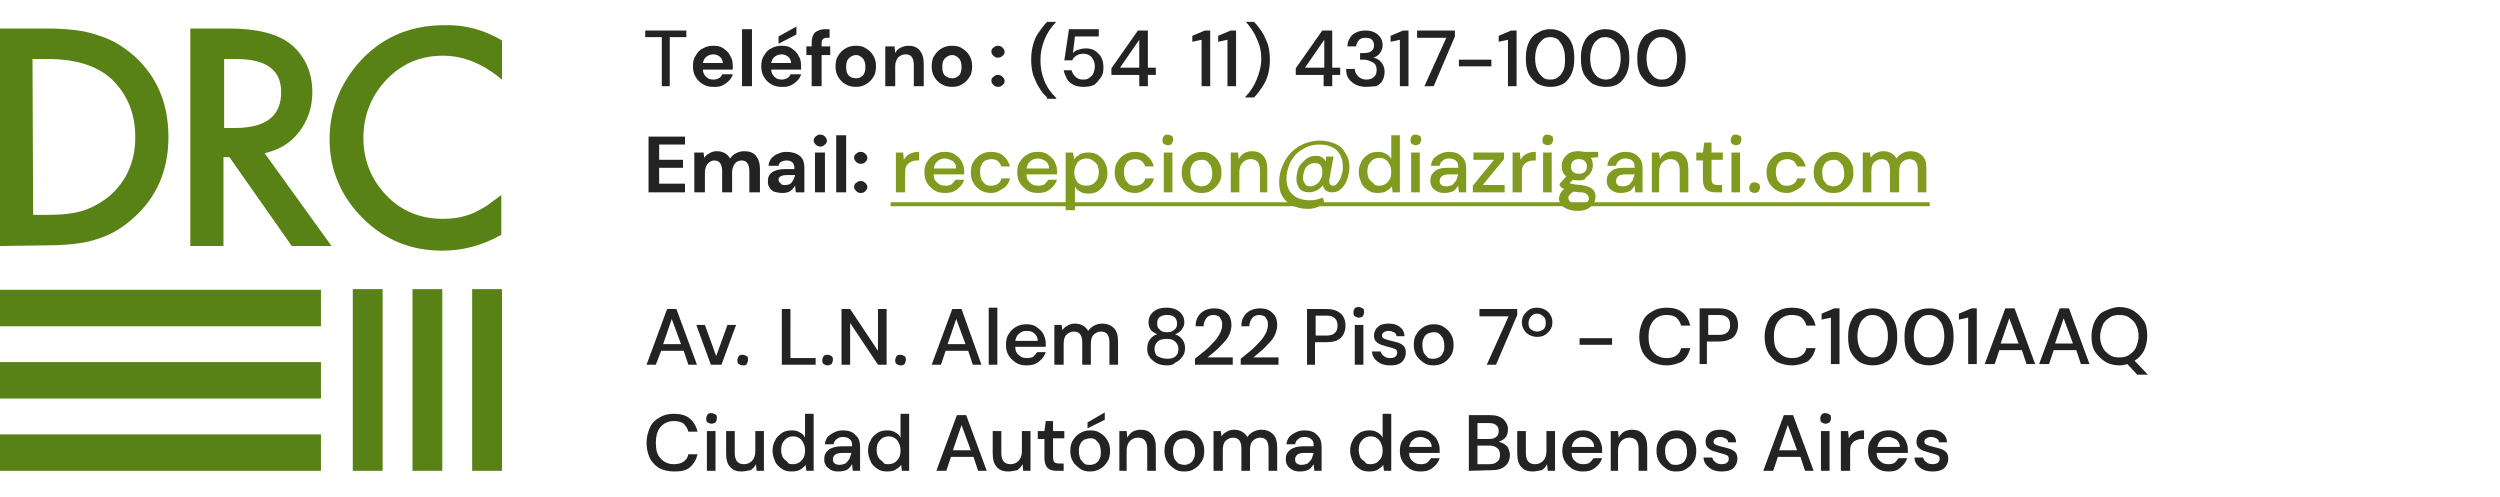<?xml version="1.0" encoding="utf-8"?>
<!-- Generator: Adobe Illustrator 26.0.1, SVG Export Plug-In . SVG Version: 6.00 Build 0)  -->
<svg version="1.1" id="Capa_1" xmlns="http://www.w3.org/2000/svg" xmlns:xlink="http://www.w3.org/1999/xlink" x="0px" y="0px"
	 viewBox="0 0 377 75" style="enable-background:new 0 0 377 75;" xml:space="preserve">
<style type="text/css">
	.st0{fill:#598216;}
	.st1{fill:#232323;}
	.st2{fill:#819A20;}
</style>
<path class="st0" d="M0,43.7v5.5h48.4v-5.5H0z"/>
<path class="st0" d="M0,54.6v5.5h48.4v-5.5H0z"/>
<path class="st0" d="M0,65.5V71h48.4v-5.5H0z"/>
<path class="st0" d="M53.2,71h4.5V43.6h-4.5V71z"/>
<path class="st0" d="M62.2,71h4.5V43.6h-4.5C62.2,43.6,62.2,71,62.2,71z"/>
<path class="st0" d="M71.2,71h4.5V43.6h-4.5V71z"/>
<path class="st0" d="M0,37.1V4.3h6.9c3.3,0,5.9,0.3,7.8,1c2.1,0.6,3.9,1.7,5.6,3.2c3.4,3.1,5.1,7.1,5.1,12.2c0,5-1.8,9.1-5.3,12.2
	c-1.8,1.6-3.6,2.6-5.6,3.2c-1.8,0.6-4.4,0.9-7.7,0.9L0,37.1L0,37.1z M5,32.4h2.2c2.2,0,4.1-0.2,5.5-0.7c1.5-0.5,2.8-1.3,4-2.3
	c2.4-2.2,3.7-5.1,3.7-8.7s-1.2-6.5-3.6-8.8c-2.2-2-5.4-3-9.6-3H4.9L5,32.4L5,32.4z"/>
<path class="st0" d="M39.9,23.1l10.1,14h-6l-9.4-13.4h-0.9v13.4h-5V4.3h5.8c4.3,0,7.4,0.8,9.4,2.4c2.1,1.8,3.2,4.2,3.2,7.2
	c0,2.3-0.7,4.3-2,6C43.8,21.6,42.1,22.6,39.9,23.1z M33.8,19.3h1.6c4.7,0,7-1.8,7-5.4c0-3.4-2.3-5-6.8-5h-1.8V19.3z"/>
<path class="st0" d="M75.7,6.1V12c-2.9-2.4-5.8-3.6-8.9-3.6c-3.4,0-6.2,1.2-8.5,3.6s-3.5,5.4-3.5,8.8s1.2,6.3,3.5,8.7
	s5.2,3.5,8.5,3.5c1.7,0,3.2-0.3,4.4-0.8c0.7-0.3,1.4-0.7,2.1-1.1c0.7-0.5,1.5-1.1,2.3-1.7v6c-2.8,1.6-5.8,2.4-8.9,2.4
	c-4.7,0-8.7-1.6-12-4.9c-3.3-3.3-5-7.3-5-11.9c0-4.2,1.4-7.9,4.1-11.2c3.4-4,7.8-6,13.2-6C70.1,3.7,73,4.5,75.7,6.1z"/>
<path class="st1" d="M99.8,13V5.6h-2.5v-1h6.2v1H101V13H99.8z M107.6,13.1c-0.6,0-1.1-0.1-1.6-0.4c-0.5-0.3-0.8-0.6-1.1-1.1
	c-0.3-0.5-0.4-1-0.4-1.6s0.1-1.2,0.4-1.6c0.3-0.5,0.6-0.9,1.1-1.1c0.5-0.3,1-0.4,1.6-0.4s1.1,0.1,1.5,0.4s0.8,0.6,1,1.1
	c0.3,0.4,0.4,0.9,0.4,1.5c0,0.1,0,0.2,0,0.3s0,0.2,0,0.3H106c0,0.5,0.2,0.8,0.5,1.1s0.7,0.4,1.1,0.4c0.3,0,0.6-0.1,0.8-0.2
	c0.2-0.1,0.4-0.3,0.5-0.6h1.6c-0.1,0.4-0.3,0.7-0.6,1c-0.3,0.3-0.6,0.5-1,0.7C108.5,13.1,108.1,13.1,107.6,13.1z M107.6,8.2
	c-0.4,0-0.7,0.1-1,0.3s-0.5,0.5-0.6,1h3c0-0.4-0.2-0.7-0.4-0.9S108,8.2,107.6,8.2z M111.9,13V4.4h1.5V13H111.9z M117.9,13.1
	c-0.6,0-1.1-0.1-1.6-0.4c-0.5-0.3-0.8-0.6-1.1-1.1c-0.3-0.5-0.4-1-0.4-1.6s0.1-1.2,0.4-1.6c0.3-0.5,0.6-0.9,1.1-1.1
	c0.5-0.3,1-0.4,1.6-0.4s1.1,0.1,1.5,0.4s0.8,0.6,1,1.1c0.3,0.4,0.4,0.9,0.4,1.5c0,0.1,0,0.2,0,0.3s0,0.2,0,0.3h-4.5
	c0,0.5,0.2,0.8,0.5,1.1s0.7,0.4,1.1,0.4c0.3,0,0.6-0.1,0.8-0.2c0.2-0.1,0.4-0.3,0.5-0.6h1.6c-0.1,0.4-0.3,0.7-0.6,1
	c-0.3,0.3-0.6,0.5-1,0.7C118.8,13.1,118.3,13.1,117.9,13.1z M117.9,8.2c-0.4,0-0.7,0.1-1,0.3s-0.5,0.5-0.6,1h3
	c0-0.4-0.2-0.7-0.4-0.9S118.3,8.2,117.9,8.2z M117.4,6.6V5.5l2.7-1.5v1.2L117.4,6.6z M122.4,13V8.3h-0.8V7h0.8V6.4
	c0-0.7,0.2-1.2,0.5-1.5c0.4-0.3,0.9-0.5,1.5-0.5h0.7v1.3h-0.4c-0.3,0-0.5,0.1-0.6,0.2s-0.2,0.3-0.2,0.5V7h1.3v1.3h-1.3V13H122.4z
	 M129.1,13.1c-0.6,0-1.1-0.1-1.6-0.4c-0.5-0.3-0.8-0.6-1.1-1.1c-0.3-0.5-0.4-1-0.4-1.6s0.1-1.2,0.4-1.6c0.3-0.5,0.6-0.8,1.1-1.1
	c0.5-0.3,1-0.4,1.6-0.4s1.1,0.1,1.5,0.4c0.5,0.3,0.8,0.6,1.1,1.1s0.4,1,0.4,1.6s-0.1,1.2-0.4,1.6c-0.3,0.5-0.6,0.8-1.1,1.1
	S129.6,13.1,129.1,13.1z M129.1,11.8c0.4,0,0.7-0.1,1-0.4c0.3-0.3,0.4-0.8,0.4-1.3s-0.1-1-0.4-1.3c-0.3-0.3-0.6-0.5-1-0.5
	s-0.8,0.2-1.1,0.5s-0.4,0.7-0.4,1.3s0.1,1,0.4,1.3C128.3,11.7,128.7,11.8,129.1,11.8z M133.5,13V7h1.4l0.1,1
	c0.2-0.4,0.4-0.6,0.8-0.8c0.4-0.2,0.8-0.3,1.2-0.3c0.7,0,1.3,0.2,1.7,0.7s0.6,1.1,0.6,2V13h-1.5V9.8c0-0.5-0.1-0.9-0.3-1.2
	s-0.5-0.4-1-0.4c-0.4,0-0.8,0.2-1.1,0.5C135.2,9,135,9.4,135,9.9V13H133.5z M143.6,13.1c-0.6,0-1.1-0.1-1.6-0.4
	c-0.5-0.3-0.8-0.6-1.1-1.1s-0.4-1-0.4-1.6s0.1-1.2,0.4-1.6c0.3-0.5,0.6-0.8,1.1-1.1c0.5-0.3,1-0.4,1.6-0.4s1.1,0.1,1.5,0.4
	c0.5,0.3,0.8,0.6,1.1,1.1s0.4,1,0.4,1.6s-0.1,1.2-0.4,1.6c-0.3,0.5-0.6,0.8-1.1,1.1S144.2,13.1,143.6,13.1z M143.6,11.8
	c0.4,0,0.7-0.1,1-0.4c0.3-0.3,0.4-0.8,0.4-1.3s-0.1-1-0.4-1.3c-0.3-0.3-0.6-0.5-1-0.5s-0.8,0.2-1.1,0.5s-0.4,0.7-0.4,1.3
	s0.1,1,0.4,1.3C142.9,11.7,143.2,11.8,143.6,11.8z M150.5,13.1c-0.3,0-0.5-0.1-0.7-0.3s-0.3-0.4-0.3-0.6c0-0.3,0.1-0.5,0.3-0.6
	c0.2-0.2,0.4-0.3,0.7-0.3s0.5,0.1,0.7,0.3s0.3,0.4,0.3,0.6c0,0.2-0.1,0.5-0.3,0.6C151,13,150.8,13.1,150.5,13.1z M150.5,8.7
	c-0.3,0-0.5-0.1-0.7-0.3s-0.3-0.4-0.3-0.6c0-0.3,0.1-0.5,0.3-0.6c0.2-0.2,0.4-0.3,0.7-0.3s0.5,0.1,0.7,0.3c0.2,0.2,0.3,0.4,0.3,0.6
	s-0.1,0.5-0.3,0.6C151,8.6,150.8,8.7,150.5,8.7z M157.9,14.7c-0.4-0.4-0.9-0.9-1.2-1.5c-0.4-0.6-0.6-1.2-0.9-1.9
	c-0.2-0.7-0.3-1.5-0.3-2.3s0.1-1.6,0.3-2.3s0.5-1.4,0.9-1.9c0.4-0.6,0.8-1.1,1.2-1.5h1.3v0.1c-0.7,0.7-1.3,1.6-1.7,2.6
	s-0.6,2-0.6,3.1s0.2,2.1,0.6,3.1c0.4,1,1,1.8,1.8,2.6v0.1h-1.4V14.7z M163.4,13.1c-0.6,0-1.1-0.1-1.5-0.3s-0.8-0.5-1-0.9
	s-0.4-0.8-0.5-1.3h1.2c0.1,0.4,0.3,0.7,0.6,1s0.7,0.4,1.2,0.4c0.4,0,0.7-0.1,0.9-0.3c0.3-0.2,0.5-0.4,0.6-0.7s0.2-0.6,0.2-1
	c0-0.6-0.2-1-0.5-1.4c-0.3-0.3-0.7-0.5-1.2-0.5c-0.4,0-0.8,0.1-1.1,0.3s-0.5,0.4-0.6,0.7h-1.2l0.7-4.7h4.5v1.1h-3.6L161.8,8
	c0.2-0.2,0.4-0.4,0.8-0.5c0.3-0.1,0.7-0.2,1.1-0.2c0.6,0,1.1,0.1,1.5,0.4c0.4,0.3,0.7,0.6,0.9,1c0.2,0.4,0.3,0.9,0.3,1.5
	s-0.1,1.1-0.4,1.5s-0.6,0.8-1,1.1C164.6,13,164,13.1,163.4,13.1z M171.8,13v-1.7h-4.2v-1l4-5.7h1.5v5.6h1.2v1.1h-1.2V13H171.8z
	 M168.9,10.2h2.9V6L168.9,10.2z M181.2,13V6l-1.4,0.3V5.4l1.9-0.8h0.8V13H181.2z M185.1,13V6l-1.4,0.3V5.4l1.9-0.8h0.8V13H185.1z
	 M187.8,14.7v-0.1c0.7-0.7,1.3-1.6,1.7-2.6s0.7-2,0.7-3.1s-0.2-2.1-0.7-3.1c-0.4-1-1-1.8-1.7-2.6v0.1h1.3c0.4,0.4,0.8,0.9,1.2,1.5
	s0.6,1.2,0.9,1.9c0.2,0.7,0.3,1.5,0.3,2.3s-0.1,1.6-0.3,2.3s-0.5,1.3-0.9,1.9c-0.4,0.6-0.8,1.1-1.2,1.5H187.8z M199.6,13v-1.7h-4.2
	v-1l4-5.7h1.5v5.6h1.2v1.1h-1.2V13H199.6z M196.8,10.2h2.9V6L196.8,10.2z M206,13.1c-0.5,0-1-0.1-1.5-0.3c-0.4-0.2-0.8-0.5-1.1-0.9
	S203,11,203,10.4h1.3c0,0.4,0.2,0.8,0.5,1.1s0.7,0.5,1.2,0.5s0.9-0.1,1.2-0.4c0.3-0.3,0.4-0.6,0.4-1.1s-0.2-0.9-0.6-1.1
	c-0.4-0.2-0.8-0.4-1.3-0.4h-0.6V8h0.6c0.5,0,0.9-0.1,1.1-0.3c0.3-0.2,0.4-0.5,0.4-0.9c0-0.3-0.1-0.6-0.3-0.8c-0.2-0.2-0.5-0.3-1-0.3
	c-0.4,0-0.8,0.1-1,0.4c-0.2,0.2-0.4,0.6-0.4,0.9h-1.3c0-0.5,0.1-0.9,0.4-1.3c0.2-0.4,0.5-0.6,0.9-0.8c0.4-0.2,0.9-0.3,1.4-0.3
	c0.6,0,1,0.1,1.4,0.3c0.4,0.2,0.7,0.5,0.9,0.8s0.3,0.7,0.3,1.1s-0.1,0.8-0.4,1.2c-0.2,0.3-0.6,0.6-1,0.7c0.5,0.1,0.9,0.3,1.2,0.7
	s0.5,0.8,0.5,1.4c0,0.5-0.1,0.9-0.3,1.3c-0.2,0.4-0.5,0.7-1,0.9C207.1,13,206.6,13.1,206,13.1z M211.1,13V6l-1.4,0.3V5.4l1.9-0.8
	h0.8V13H211.1z M214.8,13l3.3-7.3h-4.4V4.6h5.7v0.9l-3.2,7.5H214.8z M220,10V9h4.9v1H220z M227.4,13V6L226,6.3V5.4l1.9-0.8h0.8V13
	H227.4z M233.8,13.1c-0.8,0-1.4-0.2-2-0.5c-0.5-0.4-1-0.9-1.3-1.5c-0.3-0.7-0.4-1.4-0.4-2.3s0.1-1.6,0.4-2.3s0.7-1.2,1.3-1.5
	c0.6-0.4,1.2-0.6,2-0.6s1.4,0.2,2,0.6c0.5,0.4,1,0.9,1.2,1.5c0.3,0.6,0.4,1.4,0.4,2.3s-0.1,1.6-0.4,2.3c-0.3,0.6-0.7,1.2-1.2,1.5
	C235.1,13,234.5,13.1,233.8,13.1z M233.8,12c0.5,0,0.9-0.1,1.2-0.4c0.4-0.3,0.6-0.6,0.8-1.1C236,10,236,9.4,236,8.8
	c0-0.7-0.1-1.2-0.3-1.7S235.2,6.3,235,6c-0.4-0.3-0.8-0.4-1.2-0.4c-0.5,0-0.9,0.1-1.2,0.4s-0.6,0.6-0.8,1.1s-0.3,1.1-0.3,1.7
	c0,0.7,0.1,1.2,0.3,1.7c0.2,0.5,0.5,0.8,0.8,1.1C232.9,11.9,233.2,12,233.8,12z M242.1,13.1c-0.8,0-1.4-0.2-2-0.5
	c-0.5-0.4-1-0.9-1.3-1.5c-0.3-0.7-0.4-1.4-0.4-2.3s0.1-1.6,0.4-2.3s0.7-1.2,1.3-1.5c0.6-0.4,1.2-0.6,2-0.6s1.4,0.2,2,0.6
	c0.5,0.4,1,0.9,1.2,1.5c0.3,0.6,0.4,1.4,0.4,2.3s-0.1,1.6-0.4,2.3c-0.3,0.6-0.7,1.2-1.2,1.5C243.5,13,242.9,13.1,242.1,13.1z
	 M242.1,12c0.5,0,0.9-0.1,1.2-0.4c0.4-0.3,0.6-0.6,0.8-1.1c0.2-0.5,0.3-1.1,0.3-1.7c0-0.7-0.1-1.2-0.3-1.7c-0.2-0.5-0.5-0.8-0.8-1.1
	c-0.4-0.3-0.8-0.4-1.2-0.4c-0.5,0-0.9,0.1-1.2,0.4c-0.4,0.3-0.6,0.6-0.8,1.1c-0.2,0.5-0.3,1.1-0.3,1.7c0,0.7,0.1,1.2,0.3,1.7
	c0.2,0.5,0.5,0.8,0.8,1.1C241.4,11.9,241.8,12,242.1,12z M250.6,13.1c-0.8,0-1.4-0.2-2-0.5c-0.5-0.4-1-0.9-1.3-1.5
	c-0.3-0.7-0.4-1.4-0.4-2.3s0.1-1.6,0.4-2.3s0.7-1.2,1.3-1.5c0.6-0.4,1.2-0.6,2-0.6s1.4,0.2,2,0.6c0.5,0.4,1,0.9,1.2,1.5
	c0.3,0.6,0.4,1.4,0.4,2.3s-0.1,1.6-0.4,2.3c-0.3,0.6-0.7,1.2-1.2,1.5C252,13,251.4,13.1,250.6,13.1z M250.6,12
	c0.5,0,0.9-0.1,1.2-0.4c0.4-0.3,0.6-0.6,0.8-1.1c0.2-0.5,0.3-1.1,0.3-1.7c0-0.7-0.1-1.2-0.3-1.7c-0.2-0.5-0.5-0.8-0.8-1.1
	c-0.4-0.3-0.8-0.4-1.2-0.4c-0.5,0-0.9,0.1-1.2,0.4c-0.4,0.3-0.6,0.6-0.8,1.1c-0.2,0.5-0.3,1.1-0.3,1.7c0,0.7,0.1,1.2,0.3,1.7
	c0.2,0.5,0.5,0.8,0.8,1.1C249.8,11.9,250.1,12,250.6,12z M97.8,29v-8.4h5.5v1.2h-3.9v2.3h3.6v1.2h-3.6v2.4h3.9V29H97.8z M104.7,29
	v-6h1.4l0.1,0.8c0.2-0.3,0.4-0.5,0.8-0.7c0.3-0.2,0.7-0.3,1.1-0.3c0.9,0,1.6,0.4,2,1.1c0.2-0.3,0.5-0.6,0.9-0.8
	c0.4-0.2,0.8-0.3,1.2-0.3c0.8,0,1.4,0.2,1.8,0.7s0.6,1.1,0.6,2V29H113v-3.2c0-0.5-0.1-0.9-0.3-1.2c-0.2-0.3-0.5-0.4-0.9-0.4
	s-0.8,0.2-1,0.5s-0.4,0.7-0.4,1.3v3h-1.5v-3.2c0-0.5-0.1-0.9-0.3-1.2c-0.2-0.3-0.5-0.4-0.9-0.4s-0.7,0.2-1,0.5
	c-0.2,0.3-0.4,0.7-0.4,1.3v3H104.7z M118,29.1c-0.5,0-0.9-0.1-1.3-0.2c-0.3-0.2-0.6-0.4-0.7-0.7c-0.2-0.3-0.2-0.6-0.2-0.9
	c0-0.6,0.2-1,0.6-1.3s1.1-0.5,1.9-0.5h1.5v-0.1c0-0.4-0.1-0.7-0.3-0.9c-0.2-0.2-0.5-0.3-0.9-0.3c-0.3,0-0.6,0.1-0.8,0.2
	c-0.2,0.1-0.4,0.4-0.4,0.6h-1.5c0-0.4,0.2-0.8,0.4-1.1c0.3-0.3,0.6-0.6,1-0.7c0.4-0.2,0.8-0.3,1.3-0.3c0.8,0,1.5,0.2,2,0.6
	s0.7,1,0.7,1.8V29H120l-0.1-1c-0.2,0.3-0.4,0.6-0.7,0.8C118.9,29,118.5,29.1,118,29.1z M118.4,27.9c0.4,0,0.8-0.1,1-0.4
	s0.4-0.6,0.5-1.1h-1.3c-0.4,0-0.7,0.1-0.9,0.2c-0.2,0.1-0.3,0.3-0.3,0.5s0.1,0.4,0.3,0.5C117.8,27.9,118.1,27.9,118.4,27.9z
	 M123.7,22.1c-0.3,0-0.5-0.1-0.7-0.3c-0.2-0.2-0.3-0.4-0.3-0.6s0.1-0.5,0.3-0.6c0.2-0.2,0.4-0.3,0.7-0.3s0.5,0.1,0.7,0.3
	c0.2,0.2,0.3,0.4,0.3,0.6s-0.1,0.5-0.3,0.6C124.2,22,124,22.1,123.7,22.1z M122.9,29v-6h1.5v6H122.9z M126.1,29v-8.6h1.5V29H126.1z
	 M129.8,29.1c-0.3,0-0.5-0.1-0.7-0.3c-0.2-0.2-0.3-0.4-0.3-0.6c0-0.3,0.1-0.5,0.3-0.6c0.2-0.2,0.4-0.3,0.7-0.3s0.5,0.1,0.7,0.3
	c0.2,0.2,0.3,0.4,0.3,0.6s-0.1,0.5-0.3,0.6C130.4,29,130.1,29.1,129.8,29.1z M129.8,24.7c-0.3,0-0.5-0.1-0.7-0.3
	c-0.2-0.2-0.3-0.4-0.3-0.6c0-0.3,0.1-0.5,0.3-0.6c0.2-0.2,0.4-0.3,0.7-0.3s0.5,0.1,0.7,0.3c0.2,0.2,0.3,0.4,0.3,0.6
	s-0.1,0.5-0.3,0.6C130.4,24.6,130.1,24.7,129.8,24.7z"/>
<path class="st2" d="M135.1,29v-6h1.1l0.1,1.1c0.2-0.4,0.5-0.7,0.9-0.9c0.4-0.2,0.8-0.3,1.4-0.3v1.3h-0.3c-0.4,0-0.7,0.1-0.9,0.2
	c-0.3,0.1-0.5,0.3-0.7,0.6c-0.2,0.3-0.2,0.7-0.2,1.1V29H135.1z M142.5,29.1c-0.6,0-1.1-0.1-1.6-0.4c-0.4-0.3-0.8-0.6-1.1-1.1
	s-0.4-1-0.4-1.6s0.1-1.2,0.4-1.6c0.3-0.5,0.6-0.8,1.1-1.1c0.5-0.3,1-0.4,1.6-0.4s1.1,0.1,1.5,0.4s0.8,0.6,1,1s0.4,0.9,0.4,1.4
	c0,0.1,0,0.2,0,0.3c0,0.1,0,0.2,0,0.3h-4.6c0,0.6,0.2,1,0.6,1.3c0.3,0.3,0.7,0.4,1.2,0.4c0.4,0,0.7-0.1,0.9-0.2
	c0.2-0.2,0.4-0.4,0.6-0.7h1.3c-0.2,0.6-0.5,1-1,1.4C143.8,29,143.2,29.1,142.5,29.1z M142.5,23.9c-0.4,0-0.8,0.1-1.1,0.4
	c-0.3,0.2-0.5,0.6-0.6,1.1h3.4c0-0.5-0.2-0.8-0.5-1.1C143.3,24.1,142.9,23.9,142.5,23.9z M149.5,29.1c-0.6,0-1.1-0.1-1.6-0.4
	s-0.8-0.6-1.1-1.1s-0.4-1-0.4-1.6s0.1-1.2,0.4-1.6c0.3-0.5,0.6-0.8,1.1-1.1c0.5-0.3,1-0.4,1.6-0.4c0.7,0,1.4,0.2,1.8,0.6
	c0.5,0.4,0.8,0.9,1,1.6H151c-0.1-0.3-0.3-0.6-0.5-0.8c-0.3-0.2-0.6-0.3-1-0.3c-0.3,0-0.6,0.1-0.9,0.2c-0.3,0.2-0.5,0.4-0.6,0.7
	c-0.2,0.3-0.2,0.7-0.2,1.1s0.1,0.8,0.2,1.1c0.2,0.3,0.4,0.5,0.6,0.7c0.3,0.2,0.6,0.2,0.9,0.2c0.4,0,0.7-0.1,1-0.3
	c0.3-0.2,0.4-0.4,0.5-0.8h1.3c-0.1,0.6-0.5,1.2-1,1.5S150.3,29.1,149.5,29.1z M156.5,29.1c-0.6,0-1.1-0.1-1.6-0.4
	c-0.4-0.3-0.8-0.6-1.1-1.1s-0.4-1-0.4-1.6s0.1-1.2,0.4-1.6c0.3-0.5,0.6-0.8,1.1-1.1c0.5-0.3,1-0.4,1.6-0.4s1.1,0.1,1.5,0.4
	s0.8,0.6,1,1s0.4,0.9,0.4,1.4c0,0.1,0,0.2,0,0.3c0,0.1,0,0.2,0,0.3h-4.6c0,0.6,0.2,1,0.6,1.3c0.3,0.3,0.7,0.4,1.2,0.4
	c0.4,0,0.7-0.1,0.9-0.2c0.2-0.2,0.4-0.4,0.6-0.7h1.3c-0.2,0.6-0.5,1-1,1.4C157.8,29,157.2,29.1,156.5,29.1z M156.5,23.9
	c-0.4,0-0.8,0.1-1.1,0.4c-0.3,0.2-0.5,0.6-0.6,1.1h3.4c0-0.5-0.2-0.8-0.5-1.1C157.3,24.1,157,23.9,156.5,23.9z M160.7,31.6V23h1.1
	l0.2,1c0.2-0.3,0.5-0.5,0.8-0.7s0.8-0.3,1.3-0.3c0.6,0,1.1,0.1,1.5,0.4s0.8,0.6,1,1.1c0.3,0.5,0.4,1,0.4,1.6s-0.1,1.1-0.4,1.6
	c-0.2,0.5-0.6,0.8-1,1.1c-0.4,0.3-1,0.4-1.5,0.4s-0.9-0.1-1.2-0.3c-0.4-0.2-0.6-0.4-0.8-0.8v3.6h-1.4V31.6z M163.9,28
	c0.5,0,1-0.2,1.3-0.6c0.4-0.4,0.5-0.9,0.5-1.5c0-0.4-0.1-0.7-0.2-1c-0.2-0.3-0.4-0.5-0.7-0.7s-0.6-0.3-1-0.3c-0.5,0-1,0.2-1.3,0.6
	S162,25.4,162,26s0.2,1.1,0.5,1.5C162.9,27.9,163.3,28,163.9,28z M171.2,29.1c-0.6,0-1.1-0.1-1.6-0.4s-0.8-0.6-1.1-1.1
	s-0.4-1-0.4-1.6s0.1-1.2,0.4-1.6c0.3-0.5,0.6-0.8,1.1-1.1c0.5-0.3,1-0.4,1.6-0.4c0.7,0,1.4,0.2,1.8,0.6c0.5,0.4,0.8,0.9,1,1.6h-1.3
	c-0.1-0.3-0.3-0.6-0.5-0.8c-0.3-0.2-0.6-0.3-1-0.3c-0.3,0-0.6,0.1-0.9,0.2c-0.3,0.2-0.5,0.4-0.6,0.7c-0.2,0.3-0.2,0.7-0.2,1.1
	s0.1,0.8,0.2,1.1c0.2,0.3,0.4,0.5,0.6,0.7c0.3,0.2,0.6,0.2,0.9,0.2c0.4,0,0.7-0.1,1-0.3c0.3-0.2,0.4-0.4,0.5-0.8h1.3
	c-0.1,0.6-0.5,1.2-1,1.5S172,29.1,171.2,29.1z M176.1,21.9c-0.2,0-0.4-0.1-0.6-0.2c-0.2-0.2-0.2-0.3-0.2-0.6c0-0.2,0.1-0.4,0.2-0.6
	c0.2-0.2,0.4-0.2,0.6-0.2s0.4,0.1,0.6,0.2c0.2,0.1,0.2,0.3,0.2,0.6c0,0.2-0.1,0.4-0.2,0.6C176.6,21.8,176.4,21.9,176.1,21.9z
	 M175.5,29v-6h1.3v6H175.5z M181.2,29.1c-0.6,0-1.1-0.1-1.5-0.4s-0.8-0.6-1.1-1.1s-0.4-1-0.4-1.6s0.1-1.2,0.4-1.6
	c0.3-0.5,0.6-0.8,1.1-1.1c0.5-0.3,1-0.4,1.5-0.4c0.6,0,1.1,0.1,1.5,0.4c0.5,0.3,0.8,0.6,1.1,1.1s0.4,1,0.4,1.6s-0.1,1.2-0.4,1.6
	c-0.3,0.5-0.6,0.8-1.1,1.1C182.3,29,181.8,29.1,181.2,29.1z M181.2,28.1c0.3,0,0.6-0.1,0.8-0.2c0.3-0.2,0.5-0.4,0.6-0.7
	c0.2-0.3,0.2-0.7,0.2-1.1s-0.1-0.8-0.2-1.1c-0.2-0.3-0.4-0.5-0.6-0.7c-0.3-0.2-0.5-0.2-0.8-0.2s-0.6,0.1-0.9,0.2
	c-0.3,0.2-0.5,0.4-0.6,0.7c-0.2,0.3-0.2,0.7-0.2,1.1s0.1,0.8,0.2,1.1c0.2,0.3,0.4,0.5,0.6,0.7C180.7,28,180.9,28.1,181.2,28.1z
	 M185.6,29v-6h1.1l0.1,1c0.2-0.4,0.5-0.7,0.8-0.9c0.4-0.2,0.8-0.3,1.2-0.3c0.7,0,1.3,0.2,1.7,0.7c0.4,0.4,0.6,1.1,0.6,2V29H190v-3.3
	c0-1.2-0.5-1.7-1.4-1.7c-0.5,0-0.9,0.2-1.2,0.5s-0.5,0.8-0.5,1.4V29H185.6z M197.2,31.5c-0.9,0-1.6-0.2-2.3-0.5
	c-0.6-0.3-1.2-0.8-1.5-1.4c-0.4-0.6-0.5-1.3-0.5-2.2c0-0.9,0.2-1.7,0.5-2.4c0.3-0.7,0.7-1.4,1.3-2s1.2-1,1.9-1.3s1.6-0.5,2.4-0.5
	c0.9,0,1.7,0.2,2.4,0.5s1.2,0.8,1.5,1.4c0.4,0.6,0.6,1.3,0.6,2.1c0,0.5-0.1,0.9-0.2,1.4c-0.1,0.4-0.3,0.9-0.5,1.2
	c-0.2,0.4-0.5,0.6-0.8,0.9c-0.3,0.2-0.7,0.3-1.1,0.3c-0.4,0-0.7-0.1-1-0.3c-0.2-0.2-0.4-0.5-0.4-0.8c-0.2,0.3-0.5,0.6-0.9,0.8
	c-0.4,0.2-0.8,0.3-1.2,0.3c-0.6,0-1.1-0.2-1.4-0.5c-0.3-0.4-0.5-0.9-0.5-1.5c0-0.4,0.1-0.9,0.2-1.3c0.1-0.4,0.3-0.8,0.6-1.1
	c0.3-0.3,0.6-0.6,0.9-0.8c0.4-0.2,0.7-0.3,1.2-0.3c0.8,0,1.3,0.3,1.5,0.9l0.1-0.8h1.1l-0.6,3.3c-0.1,0.3,0,0.6,0,0.8
	c0.1,0.2,0.3,0.3,0.5,0.3s0.5-0.1,0.6-0.3c0.2-0.2,0.3-0.4,0.5-0.7c0.1-0.3,0.2-0.6,0.3-0.9s0.1-0.7,0.1-1c0-1-0.3-1.8-0.9-2.4
	c-0.6-0.6-1.5-0.9-2.6-0.9c-0.7,0-1.4,0.1-2,0.4s-1.1,0.6-1.6,1.1c-0.4,0.5-0.8,1-1,1.6s-0.4,1.3-0.4,2c0,1,0.3,1.9,0.9,2.4
	c0.6,0.6,1.5,0.9,2.6,0.9c0.4,0,0.7,0,1-0.1c0.4-0.1,0.7-0.2,1-0.3l0.2,0.8C198.9,31.3,198,31.5,197.2,31.5z M197.6,28.1
	c0.3,0,0.6-0.1,0.9-0.3c0.3-0.2,0.5-0.4,0.6-0.7c0.2-0.3,0.3-0.6,0.3-1s0-0.8-0.2-1.1c-0.2-0.3-0.5-0.4-0.9-0.4s-0.7,0.1-1,0.3
	c-0.3,0.2-0.5,0.5-0.6,0.8s-0.2,0.7-0.2,1.1s0.1,0.7,0.3,0.9C196.9,28,197.2,28.1,197.6,28.1z M207.8,29.1c-0.6,0-1.1-0.1-1.5-0.4
	s-0.8-0.6-1-1.1s-0.4-1-0.4-1.6s0.1-1.1,0.4-1.6c0.2-0.5,0.6-0.8,1-1.1c0.4-0.3,1-0.4,1.5-0.4s0.9,0.1,1.2,0.3
	c0.4,0.2,0.6,0.4,0.8,0.8v-3.6h1.3V29H210l-0.1-0.9c-0.2,0.3-0.5,0.5-0.8,0.7S208.3,29.1,207.8,29.1z M208,28c0.5,0,1-0.2,1.3-0.6
	c0.4-0.4,0.5-0.9,0.5-1.5s-0.2-1.1-0.5-1.5s-0.8-0.6-1.3-0.6s-1,0.2-1.3,0.6c-0.4,0.4-0.5,0.9-0.5,1.5c0,0.4,0.1,0.7,0.2,1
	c0.2,0.3,0.4,0.5,0.7,0.7C207.3,28,207.7,28,208,28z M213.5,21.9c-0.2,0-0.4-0.1-0.6-0.2c-0.2-0.2-0.2-0.3-0.2-0.6
	c0-0.2,0.1-0.4,0.2-0.6c0.2-0.2,0.4-0.2,0.6-0.2s0.4,0.1,0.6,0.2c0.2,0.1,0.2,0.3,0.2,0.6c0,0.2-0.1,0.4-0.2,0.6
	C213.9,21.8,213.7,21.9,213.5,21.9z M212.8,29v-6h1.3v6H212.8z M217.8,29.1c-0.5,0-0.9-0.1-1.2-0.3c-0.3-0.2-0.6-0.4-0.7-0.7
	c-0.2-0.3-0.2-0.6-0.2-0.9c0-0.6,0.2-1,0.7-1.4s1.1-0.5,1.9-0.5h1.6v-0.1c0-0.5-0.1-0.8-0.4-1c-0.2-0.2-0.6-0.3-1-0.3
	s-0.7,0.1-0.9,0.3c-0.3,0.2-0.4,0.4-0.5,0.8h-1.3c0-0.4,0.2-0.8,0.4-1.1c0.3-0.3,0.6-0.5,1-0.7s0.8-0.3,1.3-0.3
	c0.8,0,1.5,0.2,1.9,0.7c0.5,0.4,0.7,1,0.7,1.8V29H220l-0.1-1c-0.2,0.3-0.4,0.6-0.7,0.8C218.8,29,218.3,29.1,217.8,29.1z M218.1,28.1
	c0.3,0,0.6-0.1,0.9-0.2c0.2-0.2,0.4-0.4,0.6-0.7c0.1-0.3,0.2-0.6,0.3-0.9h-1.4c-0.5,0-0.9,0.1-1.1,0.3c-0.2,0.2-0.3,0.4-0.3,0.7
	c0,0.3,0.1,0.5,0.3,0.6C217.4,28,217.7,28.1,218.1,28.1z M222.1,29v-1l3.2-3.9h-3.1V23h4.6v1l-3.2,3.9h3.3V29H222.1z M228.1,29v-6
	h1.1l0.1,1.1c0.2-0.4,0.5-0.7,0.9-0.9c0.4-0.2,0.8-0.3,1.4-0.3v1.3h-0.3c-0.4,0-0.7,0.1-0.9,0.2c-0.3,0.1-0.5,0.3-0.7,0.6
	c-0.2,0.3-0.2,0.7-0.2,1.1V29H228.1z M233.4,21.9c-0.2,0-0.4-0.1-0.6-0.2c-0.2-0.2-0.2-0.3-0.2-0.6c0-0.2,0.1-0.4,0.2-0.6
	c0.2-0.2,0.4-0.2,0.6-0.2c0.2,0,0.4,0.1,0.6,0.2c0.2,0.1,0.2,0.3,0.2,0.6c0,0.2-0.1,0.4-0.2,0.6C233.8,21.8,233.6,21.9,233.4,21.9z
	 M232.7,29v-6h1.3v6H232.7z M238.1,27.2c-0.3,0-0.6,0-0.9-0.1l-0.5,0.5c0.1,0.1,0.2,0.1,0.3,0.1s0.3,0.1,0.5,0.1s0.5,0.1,0.9,0.1
	c0.8,0.1,1.4,0.3,1.7,0.6c0.4,0.3,0.5,0.7,0.5,1.2c0,0.4-0.1,0.7-0.3,1s-0.5,0.6-0.9,0.8c-0.4,0.2-0.9,0.3-1.5,0.3
	c-0.8,0-1.5-0.2-2-0.5s-0.8-0.8-0.8-1.4c0-0.2,0.1-0.5,0.2-0.7c0.1-0.2,0.3-0.5,0.6-0.7c-0.2-0.1-0.3-0.1-0.4-0.2
	c-0.1-0.1-0.2-0.2-0.3-0.3v-0.3l1-1.1c-0.5-0.4-0.7-0.9-0.7-1.6c0-0.4,0.1-0.7,0.3-1.1c0.2-0.3,0.5-0.6,0.8-0.8
	c0.4-0.2,0.8-0.3,1.3-0.3c0.3,0,0.6,0,0.9,0.1h2.2v0.8l-1.1,0.1c0.2,0.3,0.3,0.7,0.3,1.1s-0.1,0.8-0.3,1.1c-0.2,0.3-0.5,0.6-0.8,0.8
	C239.1,27.1,238.6,27.2,238.1,27.2z M238.1,26.2c0.4,0,0.7-0.1,0.9-0.3c0.2-0.2,0.3-0.5,0.3-0.8c0-0.4-0.1-0.6-0.3-0.8
	c-0.2-0.2-0.5-0.3-0.9-0.3s-0.7,0.1-0.9,0.3c-0.2,0.2-0.3,0.5-0.3,0.8c0,0.4,0.1,0.6,0.3,0.8C237.4,26.1,237.7,26.2,238.1,26.2z
	 M236.5,29.8c0,0.3,0.2,0.6,0.5,0.8c0.3,0.2,0.7,0.3,1.1,0.3c0.4,0,0.8-0.1,1.1-0.3c0.3-0.2,0.4-0.4,0.4-0.7c0-0.2-0.1-0.4-0.3-0.6
	s-0.5-0.3-1-0.3c-0.4,0-0.7-0.1-1-0.1c-0.3,0.2-0.5,0.3-0.6,0.5S236.5,29.6,236.5,29.8z M244.4,29.1c-0.5,0-0.9-0.1-1.2-0.3
	s-0.6-0.4-0.7-0.7c-0.2-0.3-0.2-0.6-0.2-0.9c0-0.6,0.2-1,0.7-1.4s1.1-0.5,1.9-0.5h1.6v-0.1c0-0.5-0.1-0.8-0.4-1
	c-0.2-0.2-0.6-0.3-1-0.3s-0.7,0.1-0.9,0.3c-0.3,0.2-0.4,0.4-0.5,0.8h-1.3c0-0.4,0.2-0.8,0.4-1.1c0.3-0.3,0.6-0.5,1-0.7
	s0.8-0.3,1.3-0.3c0.8,0,1.5,0.2,1.9,0.7c0.5,0.4,0.7,1,0.7,1.8V29h-1.1l-0.1-1c-0.2,0.3-0.4,0.6-0.7,0.8
	C245.4,29,244.9,29.1,244.4,29.1z M244.7,28.1c0.3,0,0.6-0.1,0.9-0.2c0.2-0.2,0.4-0.4,0.6-0.7c0.1-0.3,0.2-0.6,0.3-0.9h-1.4
	c-0.5,0-0.9,0.1-1.1,0.3c-0.2,0.2-0.3,0.4-0.3,0.7c0,0.3,0.1,0.5,0.3,0.6C244,28,244.3,28.1,244.7,28.1z M249.1,29v-6h1.1l0.1,1
	c0.2-0.4,0.5-0.7,0.8-0.9c0.4-0.2,0.8-0.3,1.2-0.3c0.7,0,1.3,0.2,1.7,0.7c0.4,0.4,0.6,1.1,0.6,2V29h-1.3v-3.3c0-1.2-0.5-1.7-1.4-1.7
	c-0.5,0-0.9,0.2-1.2,0.5s-0.5,0.8-0.5,1.4V29H249.1z M258.7,29c-0.6,0-1-0.1-1.4-0.4c-0.3-0.3-0.5-0.8-0.5-1.5v-2.9h-1V23h1l0.2-1.5
	h1.1V23h1.7v1.1h-1.7V27c0,0.3,0.1,0.6,0.2,0.7s0.4,0.2,0.7,0.2h0.7V29H258.7z M261.8,21.9c-0.2,0-0.4-0.1-0.6-0.2
	c-0.2-0.2-0.2-0.3-0.2-0.6c0-0.2,0.1-0.4,0.2-0.6c0.2-0.2,0.4-0.2,0.6-0.2s0.4,0.1,0.6,0.2s0.2,0.3,0.2,0.6c0,0.2-0.1,0.4-0.2,0.6
	C262.2,21.8,262,21.9,261.8,21.9z M261.1,29v-6h1.3v6H261.1z M264.6,29.1c-0.2,0-0.4-0.1-0.6-0.2c-0.2-0.2-0.2-0.3-0.2-0.6
	c0-0.2,0.1-0.4,0.2-0.6c0.2-0.2,0.4-0.2,0.6-0.2s0.4,0.1,0.6,0.2c0.2,0.2,0.2,0.3,0.2,0.6c0,0.2-0.1,0.4-0.2,0.6
	C265,29,264.8,29.1,264.6,29.1z M269.5,29.1c-0.6,0-1.1-0.1-1.6-0.4s-0.8-0.6-1.1-1.1c-0.3-0.5-0.4-1-0.4-1.6s0.1-1.2,0.4-1.6
	c0.3-0.5,0.6-0.8,1.1-1.1c0.5-0.3,1-0.4,1.6-0.4c0.7,0,1.4,0.2,1.8,0.6c0.5,0.4,0.8,0.9,1,1.6H271c-0.1-0.3-0.3-0.6-0.5-0.8
	c-0.3-0.2-0.6-0.3-1-0.3c-0.3,0-0.6,0.1-0.9,0.2c-0.3,0.2-0.5,0.4-0.6,0.7c-0.2,0.3-0.2,0.7-0.2,1.1s0.1,0.8,0.2,1.1
	c0.2,0.3,0.4,0.5,0.6,0.7s0.6,0.2,0.9,0.2c0.4,0,0.7-0.1,1-0.3c0.3-0.2,0.4-0.4,0.5-0.8h1.3c-0.1,0.6-0.5,1.2-1,1.5
	S270.2,29.1,269.5,29.1z M276.5,29.1c-0.6,0-1.1-0.1-1.5-0.4s-0.8-0.6-1.1-1.1c-0.3-0.5-0.4-1-0.4-1.6s0.1-1.2,0.4-1.6
	c0.3-0.5,0.6-0.8,1.1-1.1c0.5-0.3,1-0.4,1.5-0.4c0.6,0,1.1,0.1,1.5,0.4c0.5,0.3,0.8,0.6,1.1,1.1c0.3,0.5,0.4,1,0.4,1.6
	s-0.1,1.2-0.4,1.6c-0.3,0.5-0.6,0.8-1.1,1.1C277.6,29,277.1,29.1,276.5,29.1z M276.5,28.1c0.3,0,0.6-0.1,0.8-0.2
	c0.3-0.2,0.5-0.4,0.6-0.7c0.2-0.3,0.2-0.7,0.2-1.1s-0.1-0.8-0.2-1.1c-0.2-0.3-0.4-0.5-0.6-0.7c-0.3-0.2-0.5-0.2-0.8-0.2
	s-0.6,0.1-0.9,0.2c-0.3,0.2-0.5,0.4-0.6,0.7c-0.2,0.3-0.2,0.7-0.2,1.1s0.1,0.8,0.2,1.1c0.2,0.3,0.4,0.5,0.6,0.7
	C275.9,28,276.2,28.1,276.5,28.1z M280.9,29v-6h1.1l0.1,0.8c0.2-0.3,0.4-0.5,0.8-0.7c0.3-0.2,0.7-0.3,1.1-0.3c0.9,0,1.6,0.4,2,1.1
	c0.2-0.3,0.5-0.6,0.9-0.8c0.4-0.2,0.8-0.3,1.2-0.3c0.7,0,1.3,0.2,1.8,0.7s0.6,1.1,0.6,2V29h-1.3v-3.3c0-1.2-0.4-1.7-1.3-1.7
	c-0.4,0-0.8,0.2-1.1,0.5c-0.3,0.3-0.4,0.8-0.4,1.4V29H285v-3.3c0-1.2-0.4-1.7-1.3-1.7c-0.4,0-0.8,0.2-1.1,0.5
	c-0.3,0.3-0.4,0.8-0.4,1.4V29H280.9z"/>
<path class="st2" d="M134.3,30.5H291v0.6H134.3V30.5z"/>
<path class="st1" d="M117.9,55v-8.4h1.3V54h3.8v1H117.9z M124.8,55.1c-0.2,0-0.4-0.1-0.6-0.2c-0.2-0.2-0.2-0.3-0.2-0.6
	c0-0.2,0.1-0.4,0.2-0.6c0.2-0.2,0.4-0.2,0.6-0.2s0.4,0.1,0.6,0.2c0.2,0.2,0.2,0.3,0.2,0.6c0,0.2-0.1,0.4-0.2,0.6
	C125.2,55,125,55.1,124.8,55.1z M126.9,55v-8.4h1.3l4.2,6.3v-6.3h1.3V55h-1.3l-4.2-6.3V55H126.9z M135.8,55.1
	c-0.2,0-0.4-0.1-0.6-0.2c-0.2-0.2-0.2-0.3-0.2-0.6c0-0.2,0.1-0.4,0.2-0.6c0.2-0.2,0.4-0.2,0.6-0.2c0.2,0,0.4,0.1,0.6,0.2
	c0.2,0.2,0.2,0.3,0.2,0.6c0,0.2-0.1,0.4-0.2,0.6C136.3,55,136.1,55.1,135.8,55.1z M140.5,55l3.1-8.4h1.4l3,8.4h-1.3l-0.7-2.1h-3.4
	l-0.7,2.1H140.5z M142.9,51.9h2.7l-1.4-3.8L142.9,51.9z M149.1,55v-8.6h1.3V55H149.1z M154.8,55.1c-0.6,0-1.1-0.1-1.6-0.4
	c-0.4-0.3-0.8-0.6-1.1-1.1s-0.4-1-0.4-1.6s0.1-1.2,0.4-1.6c0.3-0.5,0.6-0.8,1.1-1.1s1-0.4,1.6-0.4s1.1,0.1,1.5,0.4
	c0.4,0.3,0.8,0.6,1,1s0.4,0.9,0.4,1.4c0,0.1,0,0.2,0,0.3s0,0.2,0,0.3h-4.6c0,0.6,0.2,1,0.6,1.3c0.3,0.3,0.7,0.4,1.2,0.4
	c0.4,0,0.7-0.1,0.9-0.2c0.2-0.2,0.4-0.4,0.6-0.7h1.3c-0.2,0.6-0.5,1-1,1.4C156.1,55,155.5,55.1,154.8,55.1z M154.8,49.9
	c-0.4,0-0.8,0.1-1.1,0.4c-0.3,0.2-0.5,0.6-0.6,1.1h3.4c0-0.5-0.2-0.8-0.5-1.1S155.3,49.9,154.8,49.9z M159,55v-6h1.1l0.1,0.8
	c0.2-0.3,0.4-0.5,0.8-0.7c0.3-0.2,0.7-0.3,1.1-0.3c0.9,0,1.6,0.4,2,1.1c0.2-0.3,0.5-0.6,0.9-0.8s0.8-0.3,1.2-0.3
	c0.7,0,1.3,0.2,1.8,0.7c0.4,0.4,0.6,1.1,0.6,2V55h-1.3v-3.3c0-1.2-0.4-1.7-1.3-1.7c-0.4,0-0.8,0.2-1.1,0.5s-0.4,0.8-0.4,1.4V55h-1.3
	v-3.3c0-1.2-0.4-1.7-1.3-1.7c-0.4,0-0.8,0.2-1.1,0.5s-0.4,0.8-0.4,1.4V55H159z M176,55.1c-0.6,0-1.1-0.1-1.5-0.3s-0.8-0.5-1.1-0.9
	s-0.4-0.8-0.4-1.3s0.1-1,0.4-1.4c0.3-0.4,0.7-0.7,1.1-0.8c-0.4-0.2-0.8-0.4-1-0.7s-0.3-0.7-0.3-1.1c0-0.4,0.1-0.8,0.3-1.1
	s0.5-0.6,0.9-0.8s0.9-0.3,1.5-0.3s1.1,0.1,1.5,0.3s0.7,0.5,0.9,0.8s0.3,0.7,0.3,1.1c0,0.4-0.1,0.7-0.4,1.1c-0.2,0.3-0.6,0.6-1,0.7
	c0.5,0.2,0.8,0.4,1.1,0.8c0.3,0.4,0.4,0.8,0.4,1.3s-0.1,0.9-0.4,1.3c-0.3,0.4-0.6,0.7-1.1,0.9C177,55,176.5,55.1,176,55.1z
	 M176,50.1c0.5,0,0.8-0.1,1.1-0.4c0.3-0.2,0.4-0.5,0.4-0.9s-0.1-0.7-0.4-1c-0.3-0.2-0.6-0.3-1.1-0.3s-0.8,0.1-1.1,0.3
	s-0.4,0.5-0.4,1c0,0.4,0.1,0.7,0.4,0.9C175.1,50,175.5,50.1,176,50.1z M176,54.1c0.6,0,1-0.1,1.3-0.4c0.3-0.3,0.4-0.6,0.4-1.1
	s-0.2-0.8-0.5-1.1s-0.7-0.4-1.3-0.4c-0.5,0-1,0.1-1.3,0.4c-0.3,0.3-0.5,0.6-0.5,1.1c0,0.4,0.1,0.8,0.4,1.1
	C174.9,53.9,175.4,54.1,176,54.1z M180.2,55v-0.9c0.5-0.4,1.1-0.9,1.6-1.3c0.5-0.4,0.9-0.9,1.3-1.3c0.4-0.4,0.7-0.9,0.9-1.3
	c0.2-0.4,0.3-0.8,0.3-1.2c0-0.3,0-0.5-0.1-0.7s-0.2-0.4-0.4-0.6c-0.2-0.1-0.5-0.2-0.8-0.2c-0.5,0-0.9,0.2-1.1,0.5
	c-0.2,0.3-0.4,0.7-0.4,1.2h-1.2c0-0.6,0.1-1.1,0.4-1.5c0.2-0.4,0.6-0.7,1-0.9s0.9-0.3,1.4-0.3c0.8,0,1.4,0.2,1.9,0.7
	c0.5,0.4,0.7,1.1,0.7,1.8c0,0.5-0.1,0.9-0.3,1.4s-0.5,0.9-0.9,1.3c-0.4,0.4-0.7,0.8-1.2,1.2s-0.8,0.7-1.2,1h3.8V55H180.2z M187.1,55
	v-0.9c0.5-0.4,1.1-0.9,1.6-1.3c0.5-0.4,0.9-0.9,1.3-1.3c0.4-0.4,0.7-0.9,0.9-1.3c0.2-0.4,0.3-0.8,0.3-1.2c0-0.3,0-0.5-0.1-0.7
	s-0.2-0.4-0.4-0.6c-0.2-0.1-0.5-0.2-0.8-0.2c-0.5,0-0.9,0.2-1.1,0.5c-0.2,0.3-0.4,0.7-0.4,1.2h-1.2c0-0.6,0.1-1.1,0.4-1.5
	c0.2-0.4,0.6-0.7,1-0.9s0.9-0.3,1.4-0.3c0.8,0,1.4,0.2,1.9,0.7c0.5,0.4,0.7,1.1,0.7,1.8c0,0.5-0.1,0.9-0.3,1.4s-0.5,0.9-0.9,1.3
	c-0.4,0.4-0.7,0.8-1.2,1.2s-0.8,0.7-1.2,1h3.8V55H187.1z M197.1,55v-8.4h2.9c0.7,0,1.2,0.1,1.6,0.3c0.4,0.2,0.8,0.5,1,0.9
	s0.3,0.8,0.3,1.3s-0.1,0.9-0.3,1.3c-0.2,0.4-0.5,0.7-0.9,0.9s-1,0.3-1.7,0.3h-1.7V55H197.1z M198.4,50.6h1.6c0.6,0,1-0.1,1.3-0.4
	c0.3-0.3,0.4-0.6,0.4-1.1s-0.1-0.8-0.4-1.1c-0.3-0.3-0.7-0.4-1.3-0.4h-1.6V50.6z M204.9,47.9c-0.2,0-0.4-0.1-0.6-0.2
	c-0.2-0.2-0.2-0.3-0.2-0.6s0.1-0.4,0.2-0.6c0.2-0.2,0.4-0.2,0.6-0.2c0.2,0,0.4,0.1,0.6,0.2c0.2,0.1,0.2,0.3,0.2,0.6
	s-0.1,0.4-0.2,0.6C205.4,47.8,205.2,47.9,204.9,47.9z M204.3,55v-6h1.3v6H204.3z M209.6,55.1c-0.8,0-1.4-0.2-1.9-0.6
	c-0.5-0.4-0.8-0.9-0.8-1.5h1.3c0.1,0.3,0.2,0.5,0.5,0.7c0.2,0.2,0.6,0.3,0.9,0.3c0.4,0,0.7-0.1,0.8-0.2s0.3-0.3,0.3-0.6
	s-0.1-0.5-0.4-0.6c-0.2-0.1-0.6-0.2-1-0.3c-0.3-0.1-0.7-0.2-1-0.3s-0.6-0.3-0.8-0.5s-0.3-0.5-0.3-0.9c0-0.5,0.2-1,0.6-1.3
	c0.4-0.4,1-0.5,1.7-0.5s1.2,0.2,1.6,0.5c0.4,0.3,0.7,0.8,0.7,1.4h-1.2c0-0.3-0.2-0.5-0.4-0.6s-0.5-0.2-0.8-0.2s-0.6,0.1-0.7,0.2
	c-0.2,0.1-0.3,0.3-0.3,0.5s0.1,0.4,0.4,0.5c0.2,0.1,0.6,0.2,1,0.3s0.8,0.2,1.1,0.3s0.6,0.3,0.8,0.5s0.3,0.6,0.3,1
	c0,0.5-0.2,1-0.6,1.4C210.9,55,210.4,55.1,209.6,55.1z M216.2,55.1c-0.6,0-1.1-0.1-1.5-0.4c-0.4-0.3-0.8-0.6-1.1-1.1s-0.4-1-0.4-1.6
	s0.1-1.2,0.4-1.6c0.3-0.5,0.6-0.8,1.1-1.1s1-0.4,1.5-0.4c0.6,0,1.1,0.1,1.5,0.4c0.5,0.3,0.8,0.6,1.1,1.1s0.4,1,0.4,1.6
	s-0.1,1.2-0.4,1.6c-0.3,0.5-0.6,0.8-1.1,1.1C217.2,55,216.7,55.1,216.2,55.1z M216.2,54.1c0.3,0,0.6-0.1,0.8-0.2
	c0.3-0.2,0.5-0.4,0.6-0.7c0.2-0.3,0.2-0.7,0.2-1.1c0-0.4-0.1-0.8-0.2-1.1c-0.2-0.3-0.4-0.5-0.6-0.7c-0.3-0.2-0.5-0.2-0.8-0.2
	s-0.6,0.1-0.9,0.2c-0.3,0.2-0.5,0.4-0.6,0.7c-0.2,0.3-0.2,0.7-0.2,1.1c0,0.4,0.1,0.8,0.2,1.1c0.2,0.3,0.4,0.5,0.6,0.7
	S215.9,54.1,216.2,54.1z M224.2,55l3.3-7.3h-4.4v-1.1h5.7v0.9l-3.2,7.5C225.6,55,224.2,55,224.2,55z M231.8,50.8
	c-0.4,0-0.8-0.1-1.2-0.3c-0.3-0.2-0.6-0.4-0.8-0.8c-0.2-0.3-0.3-0.7-0.3-1.1c0-0.4,0.1-0.8,0.3-1.1s0.5-0.6,0.8-0.8s0.7-0.3,1.2-0.3
	c0.4,0,0.8,0.1,1.2,0.3c0.3,0.2,0.6,0.4,0.8,0.8c0.2,0.3,0.3,0.7,0.3,1.1c0,0.4-0.1,0.8-0.3,1.1s-0.5,0.6-0.8,0.8
	S232.3,50.8,231.8,50.8z M231.8,50c0.3,0,0.6-0.1,0.9-0.3c0.3-0.2,0.4-0.6,0.4-1c0-0.5-0.1-0.8-0.4-1c-0.2-0.2-0.5-0.4-0.9-0.4
	s-0.6,0.1-0.9,0.4c-0.2,0.2-0.4,0.6-0.4,1c0,0.5,0.1,0.8,0.4,1S231.5,50,231.8,50z M238.2,52v-1h4.9v1H238.2z M101.6,71.1
	c-0.8,0-1.6-0.2-2.2-0.5c-0.6-0.4-1.1-0.9-1.4-1.5c-0.3-0.7-0.5-1.4-0.5-2.3s0.2-1.6,0.5-2.3c0.3-0.7,0.8-1.2,1.4-1.5
	c0.6-0.4,1.3-0.6,2.2-0.6c1,0,1.8,0.2,2.4,0.7s1,1.2,1.2,2h-1.4c-0.1-0.5-0.4-0.9-0.7-1.2c-0.4-0.3-0.9-0.4-1.5-0.4
	c-0.8,0-1.5,0.3-2,0.9s-0.7,1.4-0.7,2.4s0.2,1.8,0.7,2.3c0.5,0.6,1.2,0.9,2,0.9c0.6,0,1.1-0.1,1.5-0.4s0.6-0.6,0.7-1.1h1.4
	c-0.2,0.8-0.6,1.5-1.2,2S102.6,71.1,101.6,71.1z M107.3,63.9c-0.2,0-0.4-0.1-0.6-0.2c-0.2-0.2-0.2-0.3-0.2-0.6s0.1-0.4,0.2-0.6
	c0.2-0.2,0.4-0.2,0.6-0.2s0.4,0.1,0.6,0.2c0.2,0.1,0.2,0.3,0.2,0.6s-0.1,0.4-0.2,0.6C107.7,63.8,107.5,63.9,107.3,63.9z M106.6,71
	v-6h1.3v6H106.6z M111.8,71.1c-0.7,0-1.3-0.2-1.7-0.7c-0.4-0.4-0.6-1.1-0.6-2V65h1.3v3.3c0,1.2,0.5,1.7,1.4,1.7
	c0.5,0,0.9-0.2,1.2-0.5c0.3-0.3,0.5-0.8,0.5-1.4V65h1.3v6h-1.1l-0.1-1c-0.2,0.4-0.5,0.7-0.8,0.9C112.6,71,112.2,71.1,111.8,71.1z
	 M119.4,71.1c-0.6,0-1.1-0.1-1.5-0.4s-0.8-0.6-1-1.1s-0.4-1-0.4-1.6s0.1-1.1,0.4-1.6c0.2-0.5,0.6-0.8,1-1.1c0.4-0.3,1-0.4,1.5-0.4
	s0.9,0.1,1.2,0.3c0.4,0.2,0.6,0.4,0.8,0.8v-3.6h1.3V71h-1.1l-0.1-0.9c-0.2,0.3-0.5,0.5-0.8,0.7S119.9,71.1,119.4,71.1z M119.6,70
	c0.5,0,1-0.2,1.3-0.6c0.4-0.4,0.5-0.9,0.5-1.5s-0.2-1.1-0.5-1.5s-0.8-0.6-1.3-0.6s-1,0.2-1.3,0.6c-0.4,0.4-0.5,0.9-0.5,1.5
	c0,0.4,0.1,0.7,0.2,1c0.2,0.3,0.4,0.5,0.7,0.7C118.9,70,119.2,70,119.6,70z M126.4,71.1c-0.5,0-0.9-0.1-1.2-0.3
	c-0.3-0.2-0.6-0.4-0.7-0.7c-0.2-0.3-0.2-0.6-0.2-0.9c0-0.6,0.2-1,0.7-1.4c0.4-0.3,1.1-0.5,1.9-0.5h1.6v-0.1c0-0.5-0.1-0.8-0.4-1
	c-0.2-0.2-0.6-0.3-1-0.3s-0.7,0.1-0.9,0.3c-0.3,0.2-0.4,0.4-0.5,0.8h-1.3c0-0.4,0.2-0.8,0.4-1.1c0.3-0.3,0.6-0.5,1-0.7
	s0.8-0.3,1.3-0.3c0.8,0,1.5,0.2,1.9,0.7c0.5,0.4,0.7,1,0.7,1.8V71h-1.1l-0.1-1c-0.2,0.3-0.4,0.6-0.7,0.8S126.9,71.1,126.4,71.1z
	 M126.6,70.1c0.3,0,0.6-0.1,0.9-0.2c0.2-0.2,0.4-0.4,0.6-0.7c0.1-0.3,0.2-0.6,0.3-0.9H127c-0.5,0-0.9,0.1-1.1,0.3
	c-0.2,0.2-0.3,0.4-0.3,0.7c0,0.3,0.1,0.5,0.3,0.6C126,70,126.3,70.1,126.6,70.1z M133.8,71.1c-0.6,0-1.1-0.1-1.5-0.4s-0.8-0.6-1-1.1
	s-0.4-1-0.4-1.6s0.1-1.1,0.4-1.6c0.2-0.5,0.6-0.8,1-1.1c0.4-0.3,1-0.4,1.5-0.4s0.9,0.1,1.2,0.3c0.4,0.2,0.6,0.4,0.8,0.8v-3.6h1.3V71
	H136l-0.1-0.9c-0.2,0.3-0.5,0.5-0.8,0.7S134.3,71.1,133.8,71.1z M134,70c0.5,0,1-0.2,1.3-0.6c0.4-0.4,0.5-0.9,0.5-1.5
	s-0.2-1.1-0.5-1.5s-0.8-0.6-1.3-0.6s-1,0.2-1.3,0.6c-0.4,0.4-0.5,0.9-0.5,1.5c0,0.4,0.1,0.7,0.2,1c0.2,0.3,0.4,0.5,0.7,0.7
	C133.3,70,133.6,70,134,70z M141.2,71l3.1-8.4h1.4l3.1,8.4h-1.3l-0.7-2.1h-3.4l-0.7,2.1H141.2z M143.7,67.9h2.7l-1.4-3.8L143.7,67.9
	z M152,71.1c-0.7,0-1.3-0.2-1.7-0.7c-0.4-0.4-0.6-1.1-0.6-2V65h1.3v3.3c0,1.2,0.5,1.7,1.4,1.7c0.5,0,0.9-0.2,1.2-0.5
	s0.5-0.8,0.5-1.4V65h1.3v6h-1.1l-0.1-1c-0.2,0.4-0.5,0.7-0.8,0.9C152.9,71,152.5,71.1,152,71.1z M159.4,71c-0.6,0-1-0.1-1.4-0.4
	c-0.3-0.3-0.5-0.8-0.5-1.5v-2.9h-1V65h1l0.2-1.5h1.1V65h1.7v1.1h-1.7V69c0,0.3,0.1,0.6,0.2,0.7c0.1,0.1,0.4,0.2,0.7,0.2h0.7V71
	H159.4z M164.4,71.1c-0.6,0-1.1-0.1-1.5-0.4s-0.8-0.6-1.1-1.1s-0.4-1-0.4-1.6s0.1-1.2,0.4-1.6c0.3-0.5,0.6-0.8,1.1-1.1
	c0.5-0.3,1-0.4,1.5-0.4c0.6,0,1.1,0.1,1.5,0.4c0.5,0.3,0.8,0.6,1.1,1.1s0.4,1,0.4,1.6s-0.1,1.2-0.4,1.6c-0.3,0.5-0.6,0.8-1.1,1.1
	C165.4,71,164.9,71.1,164.4,71.1z M164.4,70.1c0.3,0,0.6-0.1,0.8-0.2c0.3-0.2,0.5-0.4,0.6-0.7c0.2-0.3,0.2-0.7,0.2-1.1
	s-0.1-0.8-0.2-1.1c-0.2-0.3-0.4-0.5-0.6-0.7c-0.3-0.2-0.5-0.2-0.8-0.2s-0.6,0.1-0.9,0.2c-0.3,0.2-0.5,0.4-0.6,0.7
	c-0.2,0.3-0.2,0.7-0.2,1.1s0.1,0.8,0.2,1.1c0.2,0.3,0.4,0.5,0.6,0.7S164.1,70.1,164.4,70.1z M164,64.6v-0.9l2.6-1.5v1.1L164,64.6z
	 M168.8,71v-6h1.1l0.1,1c0.2-0.4,0.5-0.7,0.8-0.9c0.4-0.2,0.8-0.3,1.2-0.3c0.7,0,1.3,0.2,1.7,0.7c0.4,0.4,0.6,1.1,0.6,2V71H173v-3.3
	c0-1.2-0.5-1.7-1.4-1.7c-0.5,0-0.9,0.2-1.2,0.5s-0.5,0.8-0.5,1.4V71H168.8z M178.6,71.1c-0.6,0-1.1-0.1-1.5-0.4s-0.8-0.6-1.1-1.1
	s-0.4-1-0.4-1.6s0.1-1.2,0.4-1.6c0.3-0.5,0.6-0.8,1.1-1.1c0.5-0.3,1-0.4,1.5-0.4c0.6,0,1.1,0.1,1.5,0.4c0.5,0.3,0.8,0.6,1.1,1.1
	s0.4,1,0.4,1.6s-0.1,1.2-0.4,1.6c-0.3,0.5-0.6,0.8-1.1,1.1C179.7,71,179.2,71.1,178.6,71.1z M178.6,70.1c0.3,0,0.6-0.1,0.8-0.2
	c0.3-0.2,0.5-0.4,0.6-0.7c0.2-0.3,0.2-0.7,0.2-1.1s-0.1-0.8-0.2-1.1c-0.2-0.3-0.4-0.5-0.6-0.7c-0.3-0.2-0.5-0.2-0.8-0.2
	s-0.6,0.1-0.9,0.2c-0.3,0.2-0.5,0.4-0.6,0.7c-0.2,0.3-0.2,0.7-0.2,1.1s0.1,0.8,0.2,1.1c0.2,0.3,0.4,0.5,0.6,0.7
	C178,70,178.3,70.1,178.6,70.1z M183,71v-6h1.1l0.1,0.8c0.2-0.3,0.4-0.5,0.8-0.7c0.3-0.2,0.7-0.3,1.1-0.3c0.9,0,1.6,0.4,2,1.1
	c0.2-0.3,0.5-0.6,0.9-0.8c0.4-0.2,0.8-0.3,1.2-0.3c0.7,0,1.3,0.2,1.8,0.7c0.4,0.4,0.6,1.1,0.6,2V71h-1.3v-3.3c0-1.2-0.4-1.7-1.3-1.7
	c-0.4,0-0.8,0.2-1.1,0.5s-0.4,0.8-0.4,1.4V71h-1.3v-3.3c0-1.2-0.4-1.7-1.3-1.7c-0.4,0-0.8,0.2-1.1,0.5s-0.4,0.8-0.4,1.4V71H183z
	 M196,71.1c-0.5,0-0.9-0.1-1.2-0.3c-0.3-0.2-0.6-0.4-0.7-0.7c-0.2-0.3-0.2-0.6-0.2-0.9c0-0.6,0.2-1,0.7-1.4c0.4-0.3,1.1-0.5,1.9-0.5
	h1.6v-0.1c0-0.5-0.1-0.8-0.4-1c-0.2-0.2-0.6-0.3-1-0.3s-0.7,0.1-0.9,0.3c-0.3,0.2-0.4,0.4-0.5,0.8H194c0-0.4,0.2-0.8,0.4-1.1
	c0.3-0.3,0.6-0.5,1-0.7s0.8-0.3,1.3-0.3c0.8,0,1.5,0.2,1.9,0.7c0.5,0.4,0.7,1,0.7,1.8V71h-1.1l-0.1-1c-0.2,0.3-0.4,0.6-0.7,0.8
	C197,71,196.6,71.1,196,71.1z M196.3,70.1c0.3,0,0.6-0.1,0.9-0.2c0.2-0.2,0.4-0.4,0.6-0.7c0.1-0.3,0.2-0.6,0.3-0.9h-1.4
	c-0.5,0-0.9,0.1-1.1,0.3c-0.2,0.2-0.3,0.4-0.3,0.7c0,0.3,0.1,0.5,0.3,0.6C195.7,70,195.9,70.1,196.3,70.1z M206.5,71.1
	c-0.6,0-1.1-0.1-1.5-0.4s-0.8-0.6-1-1.1s-0.4-1-0.4-1.6s0.1-1.1,0.4-1.6c0.2-0.5,0.6-0.8,1-1.1c0.4-0.3,1-0.4,1.5-0.4
	s0.9,0.1,1.2,0.3c0.4,0.2,0.6,0.4,0.8,0.8v-3.6h1.3V71h-1.1l-0.1-0.9c-0.2,0.3-0.5,0.5-0.8,0.7S207,71.1,206.5,71.1z M206.7,70
	c0.5,0,1-0.2,1.3-0.6c0.4-0.4,0.5-0.9,0.5-1.5s-0.2-1.1-0.5-1.5s-0.8-0.6-1.3-0.6s-1,0.2-1.3,0.6c-0.4,0.4-0.5,0.9-0.5,1.5
	c0,0.4,0.1,0.7,0.2,1s0.4,0.5,0.7,0.7C206,70,206.3,70,206.7,70z M214.2,71.1c-0.6,0-1.1-0.1-1.6-0.4c-0.4-0.3-0.8-0.6-1.1-1.1
	s-0.4-1-0.4-1.6s0.1-1.2,0.4-1.6c0.3-0.5,0.6-0.8,1.1-1.1c0.5-0.3,1-0.4,1.6-0.4s1.1,0.1,1.5,0.4s0.8,0.6,1,1s0.4,0.9,0.4,1.4
	c0,0.1,0,0.2,0,0.3c0,0.1,0,0.2,0,0.3h-4.6c0,0.6,0.2,1,0.6,1.3c0.3,0.3,0.7,0.4,1.2,0.4c0.4,0,0.7-0.1,0.9-0.2
	c0.2-0.2,0.4-0.4,0.6-0.7h1.3c-0.2,0.6-0.5,1-1,1.4C215.5,71,214.9,71.1,214.2,71.1z M214.2,65.9c-0.4,0-0.8,0.1-1.1,0.4
	c-0.3,0.2-0.5,0.6-0.6,1.1h3.4c0-0.5-0.2-0.8-0.5-1.1C215,66.1,214.7,65.9,214.2,65.9z M221.5,71v-8.4h3.2c0.9,0,1.5,0.2,2,0.6
	c0.4,0.4,0.7,0.9,0.7,1.5c0,0.5-0.1,1-0.4,1.3c-0.3,0.3-0.6,0.5-1,0.6c0.3,0.1,0.6,0.2,0.9,0.4c0.3,0.2,0.5,0.4,0.6,0.7
	c0.1,0.3,0.2,0.6,0.2,0.9c0,0.4-0.1,0.8-0.3,1.2c-0.2,0.3-0.5,0.6-0.9,0.8c-0.4,0.2-0.9,0.3-1.5,0.3L221.5,71L221.5,71z M222.8,66.2
	h1.7c0.5,0,0.9-0.1,1.1-0.3c0.3-0.2,0.4-0.5,0.4-0.9s-0.1-0.7-0.4-0.9c-0.2-0.2-0.6-0.3-1.1-0.3h-1.7V66.2z M222.8,70h1.8
	c0.5,0,0.9-0.1,1.2-0.4c0.3-0.2,0.4-0.6,0.4-1s-0.1-0.8-0.4-1c-0.3-0.3-0.7-0.4-1.2-0.4h-1.8V70z M231.1,71.1
	c-0.7,0-1.3-0.2-1.7-0.7c-0.4-0.4-0.6-1.1-0.6-2V65h1.3v3.3c0,1.2,0.5,1.7,1.4,1.7c0.5,0,0.9-0.2,1.2-0.5s0.5-0.8,0.5-1.4V65h1.3v6
	h-1.1l-0.1-1c-0.2,0.4-0.5,0.7-0.8,0.9C231.9,71,231.5,71.1,231.1,71.1z M238.7,71.1c-0.6,0-1.1-0.1-1.6-0.4
	c-0.4-0.3-0.8-0.6-1.1-1.1s-0.4-1-0.4-1.6s0.1-1.2,0.4-1.6c0.3-0.5,0.6-0.8,1.1-1.1c0.5-0.3,1-0.4,1.6-0.4s1.1,0.1,1.5,0.4
	s0.8,0.6,1,1s0.4,0.9,0.4,1.4c0,0.1,0,0.2,0,0.3c0,0.1,0,0.2,0,0.3H237c0,0.6,0.2,1,0.6,1.3c0.3,0.3,0.7,0.4,1.2,0.4
	c0.4,0,0.7-0.1,0.9-0.2c0.2-0.2,0.4-0.4,0.6-0.7h1.3c-0.2,0.6-0.5,1-1,1.4C240,71,239.4,71.1,238.7,71.1z M238.7,65.9
	c-0.4,0-0.8,0.1-1.1,0.4c-0.3,0.2-0.5,0.6-0.6,1.1h3.4c0-0.5-0.2-0.8-0.5-1.1C239.6,66.1,239.2,65.9,238.7,65.9z M242.9,71v-6h1.1
	l0.1,1c0.2-0.4,0.5-0.7,0.8-0.9c0.4-0.2,0.8-0.3,1.2-0.3c0.7,0,1.3,0.2,1.7,0.7c0.4,0.4,0.6,1.1,0.6,2V71h-1.3v-3.3
	c0-1.2-0.5-1.7-1.4-1.7c-0.5,0-0.9,0.2-1.2,0.5s-0.5,0.8-0.5,1.4V71H242.9z M252.8,71.1c-0.6,0-1.1-0.1-1.5-0.4s-0.8-0.6-1.1-1.1
	s-0.4-1-0.4-1.6s0.1-1.2,0.4-1.6c0.3-0.5,0.6-0.8,1.1-1.1c0.5-0.3,1-0.4,1.5-0.4c0.6,0,1.1,0.1,1.5,0.4c0.5,0.3,0.8,0.6,1.1,1.1
	s0.4,1,0.4,1.6s-0.1,1.2-0.4,1.6c-0.3,0.5-0.6,0.8-1.1,1.1C253.9,71,253.4,71.1,252.8,71.1z M252.8,70.1c0.3,0,0.6-0.1,0.8-0.2
	c0.3-0.2,0.5-0.4,0.6-0.7c0.2-0.3,0.2-0.7,0.2-1.1s-0.1-0.8-0.2-1.1c-0.2-0.3-0.4-0.5-0.6-0.7c-0.3-0.2-0.5-0.2-0.8-0.2
	s-0.6,0.1-0.9,0.2c-0.3,0.2-0.5,0.4-0.6,0.7c-0.2,0.3-0.2,0.7-0.2,1.1s0.1,0.8,0.2,1.1c0.2,0.3,0.4,0.5,0.6,0.7
	S252.5,70.1,252.8,70.1z M259.6,71.1c-0.8,0-1.4-0.2-1.9-0.6s-0.8-0.9-0.8-1.5h1.3c0.1,0.3,0.2,0.5,0.5,0.7c0.2,0.2,0.6,0.3,0.9,0.3
	c0.4,0,0.7-0.1,0.8-0.2c0.2-0.2,0.3-0.3,0.3-0.6c0-0.3-0.1-0.5-0.4-0.6c-0.2-0.1-0.6-0.2-1-0.3c-0.3-0.1-0.7-0.2-1-0.3
	c-0.3-0.1-0.6-0.3-0.8-0.5c-0.2-0.2-0.3-0.5-0.3-0.9c0-0.5,0.2-1,0.6-1.3c0.4-0.4,1-0.5,1.7-0.5s1.2,0.2,1.6,0.5s0.7,0.8,0.7,1.4
	h-1.2c0-0.3-0.2-0.5-0.4-0.6c-0.2-0.1-0.5-0.2-0.8-0.2s-0.6,0.1-0.7,0.2c-0.2,0.1-0.3,0.3-0.3,0.5s0.1,0.4,0.4,0.5
	c0.2,0.1,0.6,0.2,1,0.3c0.4,0.1,0.8,0.2,1.1,0.3c0.3,0.1,0.6,0.3,0.8,0.5s0.3,0.6,0.3,1c0,0.5-0.2,1-0.6,1.4
	C260.9,71,260.3,71.1,259.6,71.1z M265.9,71l3.1-8.4h1.4l3.1,8.4h-1.3l-0.7-2.1h-3.4l-0.7,2.1H265.9z M268.3,67.9h2.7l-1.4-3.8
	L268.3,67.9z M275.3,63.9c-0.2,0-0.4-0.1-0.6-0.2c-0.2-0.2-0.2-0.3-0.2-0.6s0.1-0.4,0.2-0.6c0.2-0.2,0.4-0.2,0.6-0.2
	s0.4,0.1,0.6,0.2c0.2,0.1,0.2,0.3,0.2,0.6s-0.1,0.4-0.2,0.6C275.7,63.8,275.5,63.9,275.3,63.9z M274.6,71v-6h1.3v6H274.6z M277.6,71
	v-6h1.1l0.1,1.1c0.2-0.4,0.5-0.7,0.9-0.9c0.4-0.2,0.8-0.3,1.4-0.3v1.3h-0.3c-0.4,0-0.7,0.1-0.9,0.2c-0.3,0.1-0.5,0.3-0.7,0.6
	c-0.2,0.3-0.2,0.7-0.2,1.1V71H277.6z M284.8,71.1c-0.6,0-1.1-0.1-1.6-0.4c-0.4-0.3-0.8-0.6-1.1-1.1c-0.3-0.5-0.4-1-0.4-1.6
	s0.1-1.2,0.4-1.6c0.3-0.5,0.6-0.8,1.1-1.1c0.5-0.3,1-0.4,1.6-0.4s1.1,0.1,1.5,0.4s0.8,0.6,1,1s0.4,0.9,0.4,1.4c0,0.1,0,0.2,0,0.3
	c0,0.1,0,0.2,0,0.3H283c0,0.6,0.2,1,0.6,1.3c0.3,0.3,0.7,0.4,1.2,0.4c0.4,0,0.7-0.1,0.9-0.2c0.2-0.2,0.4-0.4,0.6-0.7h1.3
	c-0.2,0.6-0.5,1-1,1.4C286.1,71,285.5,71.1,284.8,71.1z M284.8,65.9c-0.4,0-0.8,0.1-1.1,0.4c-0.3,0.2-0.5,0.6-0.6,1.1h3.4
	c0-0.5-0.2-0.8-0.5-1.1C285.6,66.1,285.2,65.9,284.8,65.9z M291.4,71.1c-0.8,0-1.4-0.2-1.9-0.6s-0.8-0.9-0.8-1.5h1.3
	c0.1,0.3,0.2,0.5,0.5,0.7c0.2,0.2,0.6,0.3,0.9,0.3c0.4,0,0.7-0.1,0.8-0.2c0.2-0.2,0.3-0.3,0.3-0.6c0-0.3-0.1-0.5-0.4-0.6
	c-0.2-0.1-0.6-0.2-1-0.3c-0.3-0.1-0.7-0.2-1-0.3c-0.3-0.1-0.6-0.3-0.8-0.5c-0.2-0.2-0.3-0.5-0.3-0.9c0-0.5,0.2-1,0.6-1.3
	c0.4-0.4,1-0.5,1.7-0.5s1.2,0.2,1.6,0.5s0.7,0.8,0.7,1.4h-1.2c0-0.3-0.2-0.5-0.4-0.6c-0.2-0.1-0.5-0.2-0.8-0.2s-0.6,0.1-0.7,0.2
	c-0.2,0.1-0.3,0.3-0.3,0.5s0.1,0.4,0.4,0.5c0.2,0.1,0.6,0.2,1,0.3c0.4,0.1,0.8,0.2,1.1,0.3c0.3,0.1,0.6,0.3,0.8,0.5s0.3,0.6,0.3,1
	c0,0.5-0.2,1-0.6,1.4C292.7,71,292.1,71.1,291.4,71.1z"/>
<g>
	<path class="st1" d="M97.5,55l3.1-8.4h1.4l3.1,8.4h-1.3l-0.7-2.1h-3.4L98.9,55H97.5z M100,51.9h2.7l-1.4-3.8L100,51.9z"/>
	<path class="st1" d="M107.2,55l-2.2-6h1.3l1.7,4.7l1.7-4.7h1.3l-2.2,6H107.2z"/>
	<path class="st1" d="M112,55.1c-0.2,0-0.4-0.1-0.6-0.2c-0.2-0.2-0.2-0.3-0.2-0.6c0-0.2,0.1-0.4,0.2-0.6c0.2-0.2,0.4-0.2,0.6-0.2
		s0.4,0.1,0.6,0.2s0.2,0.3,0.2,0.6c0,0.2-0.1,0.4-0.2,0.6S112.3,55.1,112,55.1z"/>
</g>
<g>
	<path class="st1" d="M251.3,55.1c-0.8,0-1.5-0.2-2.2-0.5c-0.6-0.4-1.1-0.9-1.4-1.5s-0.5-1.4-0.5-2.3c0-0.9,0.2-1.6,0.5-2.3
		s0.8-1.2,1.4-1.5c0.6-0.4,1.3-0.6,2.2-0.6c1,0,1.8,0.2,2.4,0.7c0.6,0.5,1,1.2,1.2,2h-1.4c-0.1-0.5-0.4-0.9-0.7-1.2
		c-0.4-0.3-0.9-0.4-1.5-0.4c-0.8,0-1.5,0.3-2,0.9s-0.7,1.4-0.7,2.4c0,1,0.2,1.8,0.7,2.3c0.5,0.6,1.2,0.9,2,0.9
		c0.6,0,1.1-0.1,1.5-0.4c0.4-0.3,0.6-0.6,0.7-1.1h1.4c-0.2,0.8-0.6,1.5-1.2,2C253.1,54.8,252.3,55.1,251.3,55.1z"/>
	<path class="st1" d="M256.3,54.9v-8.4h2.9c0.7,0,1.2,0.1,1.6,0.3c0.4,0.2,0.8,0.5,1,0.9s0.3,0.8,0.3,1.3c0,0.5-0.1,0.9-0.3,1.3
		s-0.5,0.7-1,0.9c-0.4,0.2-1,0.3-1.7,0.3h-1.7v3.4H256.3z M257.6,50.5h1.6c0.6,0,1-0.1,1.3-0.4c0.3-0.3,0.4-0.6,0.4-1.1
		c0-0.5-0.1-0.8-0.4-1.1c-0.3-0.3-0.7-0.4-1.3-0.4h-1.6V50.5z"/>
	<path class="st1" d="M270.2,55.1c-0.8,0-1.5-0.2-2.2-0.5c-0.6-0.4-1.1-0.9-1.4-1.5s-0.5-1.4-0.5-2.3c0-0.9,0.2-1.6,0.5-2.3
		s0.8-1.2,1.4-1.5c0.6-0.4,1.3-0.6,2.2-0.6c1,0,1.8,0.2,2.4,0.7c0.6,0.5,1,1.2,1.2,2h-1.4c-0.1-0.5-0.4-0.9-0.7-1.2
		c-0.4-0.3-0.9-0.4-1.5-0.4c-0.8,0-1.5,0.3-2,0.9s-0.7,1.4-0.7,2.4c0,1,0.2,1.8,0.7,2.3c0.5,0.6,1.2,0.9,2,0.9
		c0.6,0,1.1-0.1,1.5-0.4c0.4-0.3,0.6-0.6,0.7-1.1h1.4c-0.2,0.8-0.6,1.5-1.2,2C272,54.8,271.2,55.1,270.2,55.1z"/>
	<path class="st1" d="M276.1,54.9v-7l-1.4,0.3v-0.9l1.9-0.8h0.8v8.4H276.1z"/>
	<path class="st1" d="M282.4,55.1c-0.8,0-1.4-0.2-2-0.5c-0.5-0.4-1-0.9-1.3-1.5s-0.4-1.4-0.4-2.3s0.1-1.6,0.4-2.3
		c0.3-0.7,0.7-1.2,1.3-1.5s1.2-0.5,2-0.5s1.4,0.2,2,0.5s1,0.9,1.3,1.5c0.3,0.7,0.4,1.4,0.4,2.3s-0.1,1.6-0.4,2.3s-0.7,1.2-1.3,1.5
		C283.9,54.9,283.2,55.1,282.4,55.1z M282.4,53.9c0.5,0,0.9-0.1,1.2-0.4c0.4-0.3,0.6-0.6,0.8-1.1c0.2-0.5,0.3-1.1,0.3-1.7
		s-0.1-1.2-0.3-1.7s-0.5-0.8-0.8-1.1c-0.4-0.3-0.8-0.4-1.2-0.4c-0.5,0-0.9,0.1-1.2,0.4c-0.4,0.3-0.6,0.6-0.8,1.1s-0.3,1.1-0.3,1.7
		s0.1,1.2,0.3,1.7c0.2,0.5,0.5,0.8,0.8,1.1C281.6,53.8,282,53.9,282.4,53.9z"/>
	<path class="st1" d="M290.9,55.1c-0.8,0-1.4-0.2-2-0.5c-0.5-0.4-1-0.9-1.3-1.5s-0.4-1.4-0.4-2.3s0.1-1.6,0.4-2.3
		c0.3-0.7,0.7-1.2,1.3-1.5s1.2-0.5,2-0.5s1.4,0.2,2,0.5s1,0.9,1.3,1.5c0.3,0.7,0.4,1.4,0.4,2.3s-0.1,1.6-0.4,2.3s-0.7,1.2-1.3,1.5
		C292.3,54.9,291.6,55.1,290.9,55.1z M290.9,53.9c0.5,0,0.9-0.1,1.2-0.4c0.4-0.3,0.6-0.6,0.8-1.1c0.2-0.5,0.3-1.1,0.3-1.7
		s-0.1-1.2-0.3-1.7s-0.5-0.8-0.8-1.1c-0.4-0.3-0.8-0.4-1.2-0.4c-0.5,0-0.9,0.1-1.2,0.4c-0.4,0.3-0.6,0.6-0.8,1.1s-0.3,1.1-0.3,1.7
		s0.1,1.2,0.3,1.7c0.2,0.5,0.5,0.8,0.8,1.1C290,53.8,290.4,53.9,290.9,53.9z"/>
	<path class="st1" d="M296.8,54.9v-7l-1.4,0.3v-0.9l1.9-0.8h0.8v8.4H296.8z"/>
	<path class="st1" d="M299.3,54.9l3.1-8.4h1.4l3.1,8.4h-1.3l-0.7-2.1h-3.4l-0.7,2.1H299.3z M301.7,51.8h2.7l-1.4-3.8L301.7,51.8z"/>
	<path class="st1" d="M307.5,54.9l3.1-8.4h1.4l3.1,8.4h-1.3l-0.7-2.1h-3.4l-0.7,2.1H307.5z M309.9,51.8h2.7l-1.4-3.8L309.9,51.8z"/>
	<path class="st1" d="M319.6,55.1c-0.8,0-1.6-0.2-2.2-0.6c-0.6-0.4-1.1-0.9-1.5-1.5c-0.4-0.7-0.5-1.4-0.5-2.3c0-0.9,0.2-1.6,0.5-2.3
		c0.4-0.7,0.8-1.2,1.5-1.5s1.4-0.6,2.2-0.6s1.6,0.2,2.2,0.6s1.1,0.9,1.5,1.5s0.5,1.4,0.5,2.3c0,0.8-0.2,1.6-0.5,2.2
		s-0.8,1.1-1.4,1.5l2,2.1h-1.6l-1.5-1.6C320.5,55,320,55.1,319.6,55.1z M319.6,53.9c0.6,0,1.1-0.1,1.5-0.4c0.4-0.3,0.8-0.6,1-1.1
		c0.2-0.5,0.4-1.1,0.4-1.7s-0.1-1.2-0.4-1.7c-0.2-0.5-0.6-0.8-1-1.1c-0.4-0.3-0.9-0.4-1.5-0.4c-0.6,0-1.1,0.1-1.5,0.4
		c-0.4,0.3-0.8,0.6-1,1.1s-0.4,1.1-0.4,1.7s0.1,1.2,0.4,1.7c0.2,0.5,0.6,0.8,1,1.1C318.5,53.8,319,53.9,319.6,53.9z"/>
</g>
</svg>
